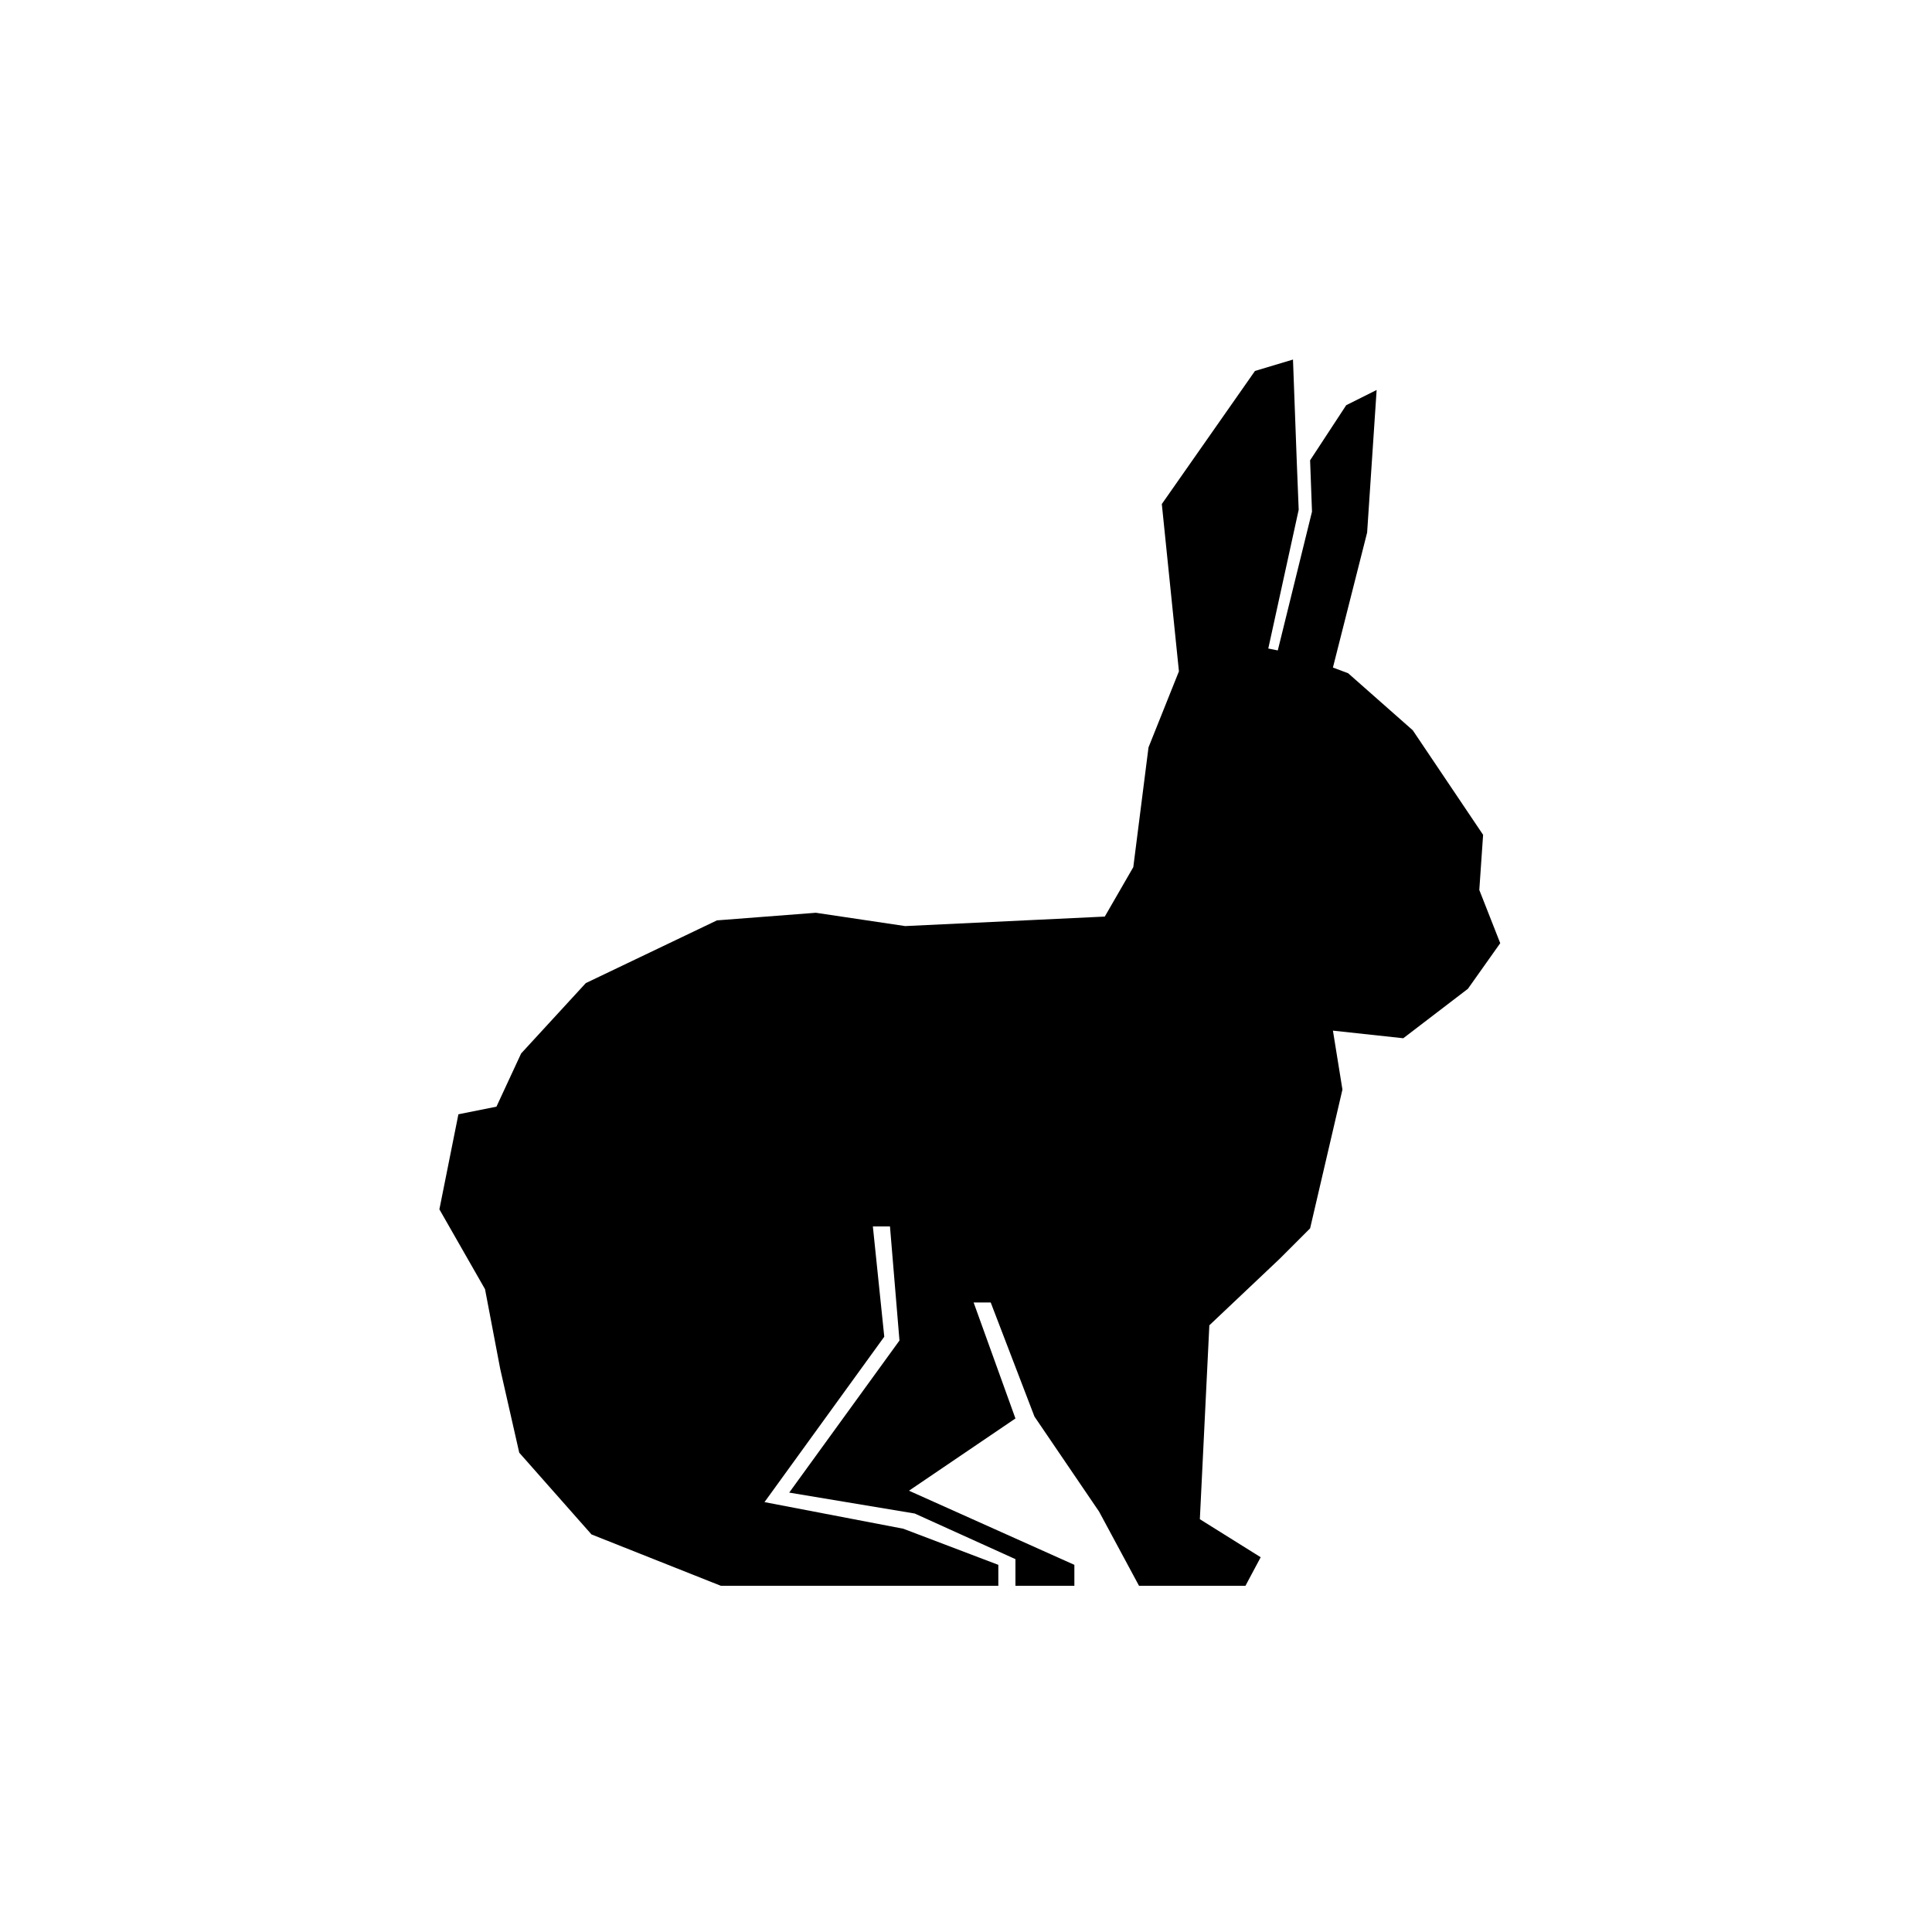 <?xml version="1.0" encoding="UTF-8"?>
<!-- Uploaded to: ICON Repo, www.svgrepo.com, Generator: ICON Repo Mixer Tools -->
<svg fill="#000000" width="800px" height="800px" version="1.1" viewBox="144 144 512 512" xmlns="http://www.w3.org/2000/svg">
 <path d="m536.03 379.85 1.008-14.613-18.641-27.707-17.129-15.117-4.031-1.508 9.066-35.773 2.519-37.785-8.059 4.031-9.574 14.609 0.504 13.605-9.066 36.777-2.519-0.504 8.059-36.777-0.504-12.598-1.008-27.203-10.074 3.019-24.688 35.27 4.535 44.332-8.062 20.152-4.031 31.742-7.555 13.098-52.902 2.519-23.676-3.527-26.199 2.016-34.762 16.625-17.133 18.641-6.547 14.109-10.078 2.016-5.039 25.188 12.094 21.16 4.031 21.16 5.035 22.168 19.145 21.664 34.262 13.605h73.555v-5.543l-25.191-9.574-36.777-7.051 31.742-43.832-3.023-29.223h4.535l2.516 30.23-29.219 40.305 33.25 5.539 26.703 12.094v7.055h15.617v-5.543l-43.832-19.648 28.215-19.145-11.082-30.734h4.531l11.59 30.23 17.129 25.191 10.578 19.648h28.215l4.031-7.559-16.121-10.078 2.516-51.387 18.645-17.633 8.059-8.062 8.566-36.777-2.519-15.617 18.641 2.016 17.129-13.102 8.566-12.09z"/>
</svg>